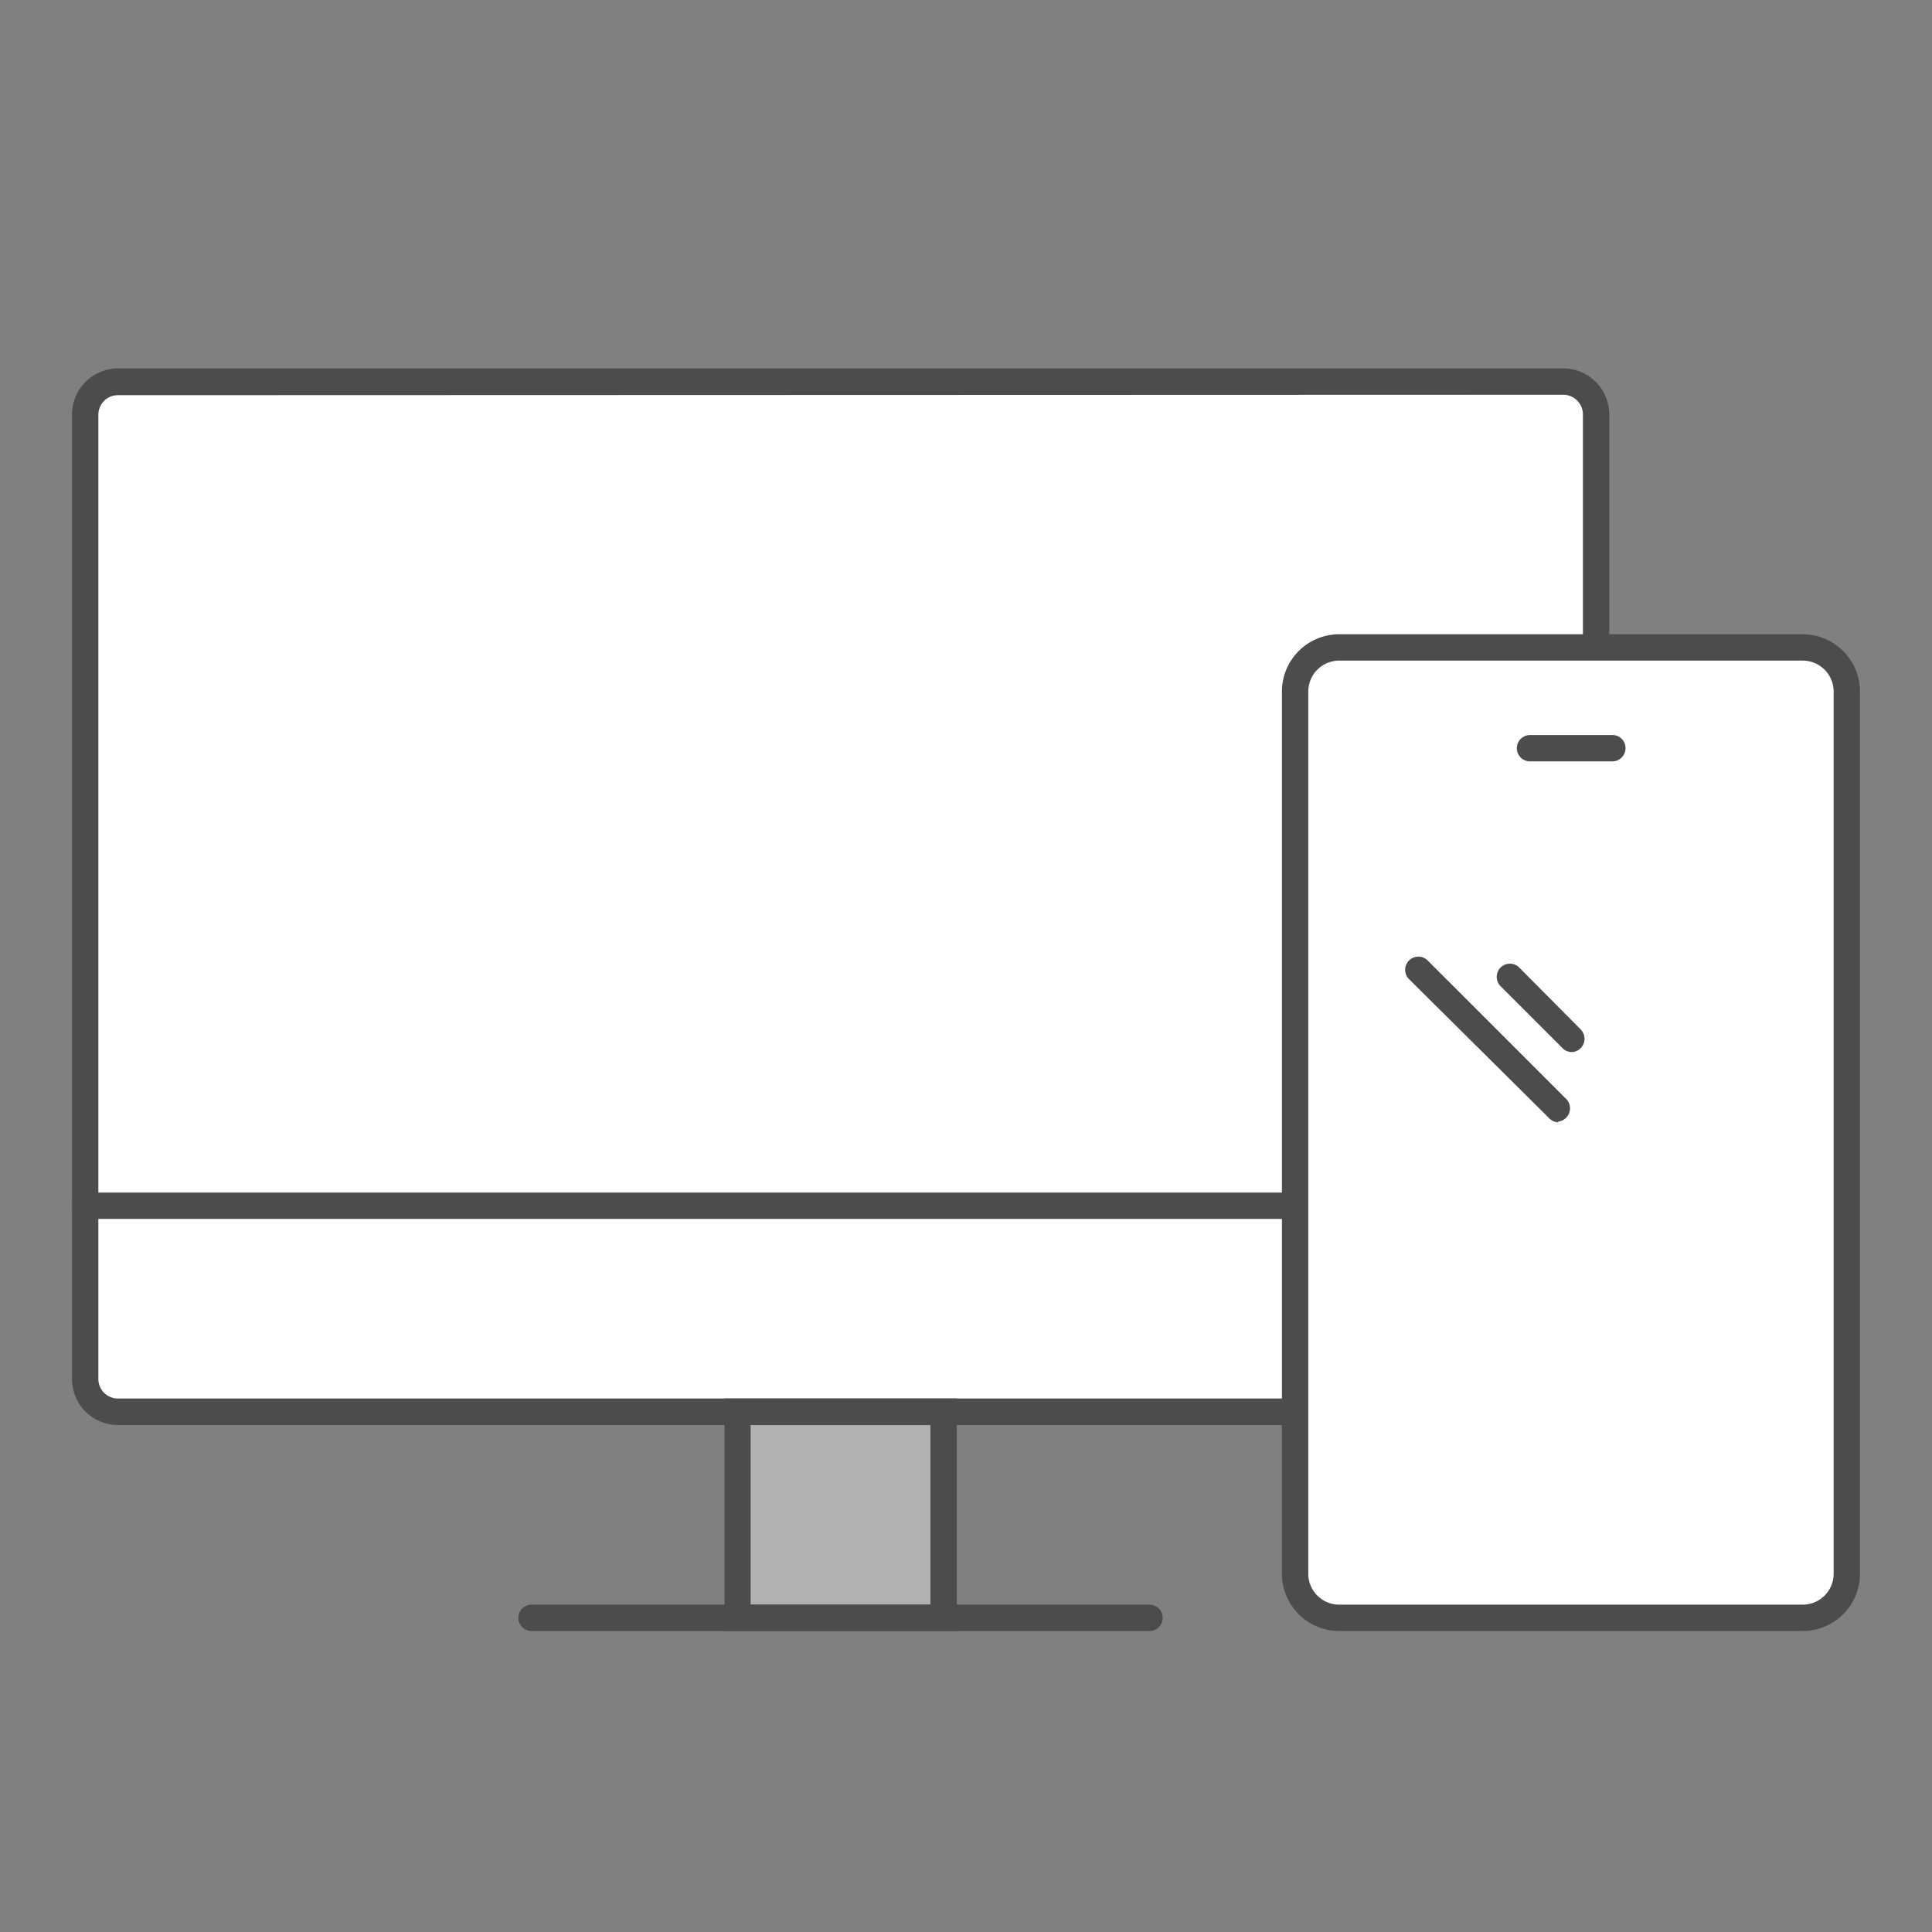 <svg id="OUTLINE_-_use_this_to_export_SVG" data-name="OUTLINE - use this to export SVG" xmlns="http://www.w3.org/2000/svg" viewBox="0 0 88 88"><rect x="0" y="0" width="88" height="88" fill="#808080" stroke="none"/><defs><style>.cls-1{fill:#fff;}.cls-2{fill:#4d4c4c;}.cls-3{fill:#b1b1b1;}</style></defs><rect class="cls-1" x="3.88" y="17.38" width="68.82" height="46.92" rx="1.5" transform="translate(76.58 81.69) rotate(180)"/><path class="cls-2" d="M71.2,64.91H5.37a2.1,2.1,0,0,1-2.09-2.1V18.88a2.1,2.1,0,0,1,2.09-2.1H71.2a2.1,2.1,0,0,1,2.1,2.1V62.81A2.11,2.11,0,0,1,71.2,64.91ZM5.37,18a.89.89,0,0,0-.89.9V62.81a.89.89,0,0,0,.89.89H71.2a.89.89,0,0,0,.9-.89V18.88a.9.9,0,0,0-.9-.9Z"/><rect class="cls-3" x="33.59" y="64.31" width="9.39" height="9.38"/><path class="cls-2" d="M43.58,74.29H33V63.7H43.58Zm-9.39-1.2h8.19V64.91H34.19Z"/><path class="cls-2" d="M52.36,74.29H24.21a.6.6,0,0,1,0-1.2H52.36a.6.6,0,0,1,0,1.2Z"/><path class="cls-2" d="M72.7,55.52H3.88a.6.6,0,1,1,0-1.2H72.7a.6.6,0,1,1,0,1.2Z"/><rect class="cls-1" x="59.01" y="29.49" width="25.12" height="44.2" rx="2.01"/><path class="cls-2" d="M82.11,74.29H61a2.61,2.61,0,0,1-2.61-2.61V31.5A2.61,2.61,0,0,1,61,28.89H82.11a2.61,2.61,0,0,1,2.61,2.61V71.68A2.61,2.61,0,0,1,82.11,74.29ZM61,30.09a1.41,1.41,0,0,0-1.41,1.41V71.68A1.41,1.41,0,0,0,61,73.09H82.11a1.41,1.41,0,0,0,1.41-1.41V31.5a1.41,1.41,0,0,0-1.41-1.41Z"/><path class="cls-2" d="M73.44,34.68H69.69a.6.6,0,0,1-.6-.6.6.6,0,0,1,.6-.6h3.75a.59.59,0,0,1,.6.6A.6.6,0,0,1,73.44,34.68Z"/><line class="cls-1" x1="64.61" y1="44.18" x2="70.95" y2="50.52"/><path class="cls-2" d="M71,51.12a.6.6,0,0,1-.43-.18L64.18,44.6a.6.6,0,1,1,.85-.85l6.34,6.34a.61.61,0,0,1-.42,1Z"/><line class="cls-1" x1="68.78" y1="44.5" x2="71.59" y2="47.32"/><path class="cls-2" d="M71.59,47.92a.59.59,0,0,1-.42-.18l-2.82-2.82a.6.6,0,0,1,.85-.85L72,46.89a.61.61,0,0,1,0,.85A.6.6,0,0,1,71.59,47.92Z"/></svg>